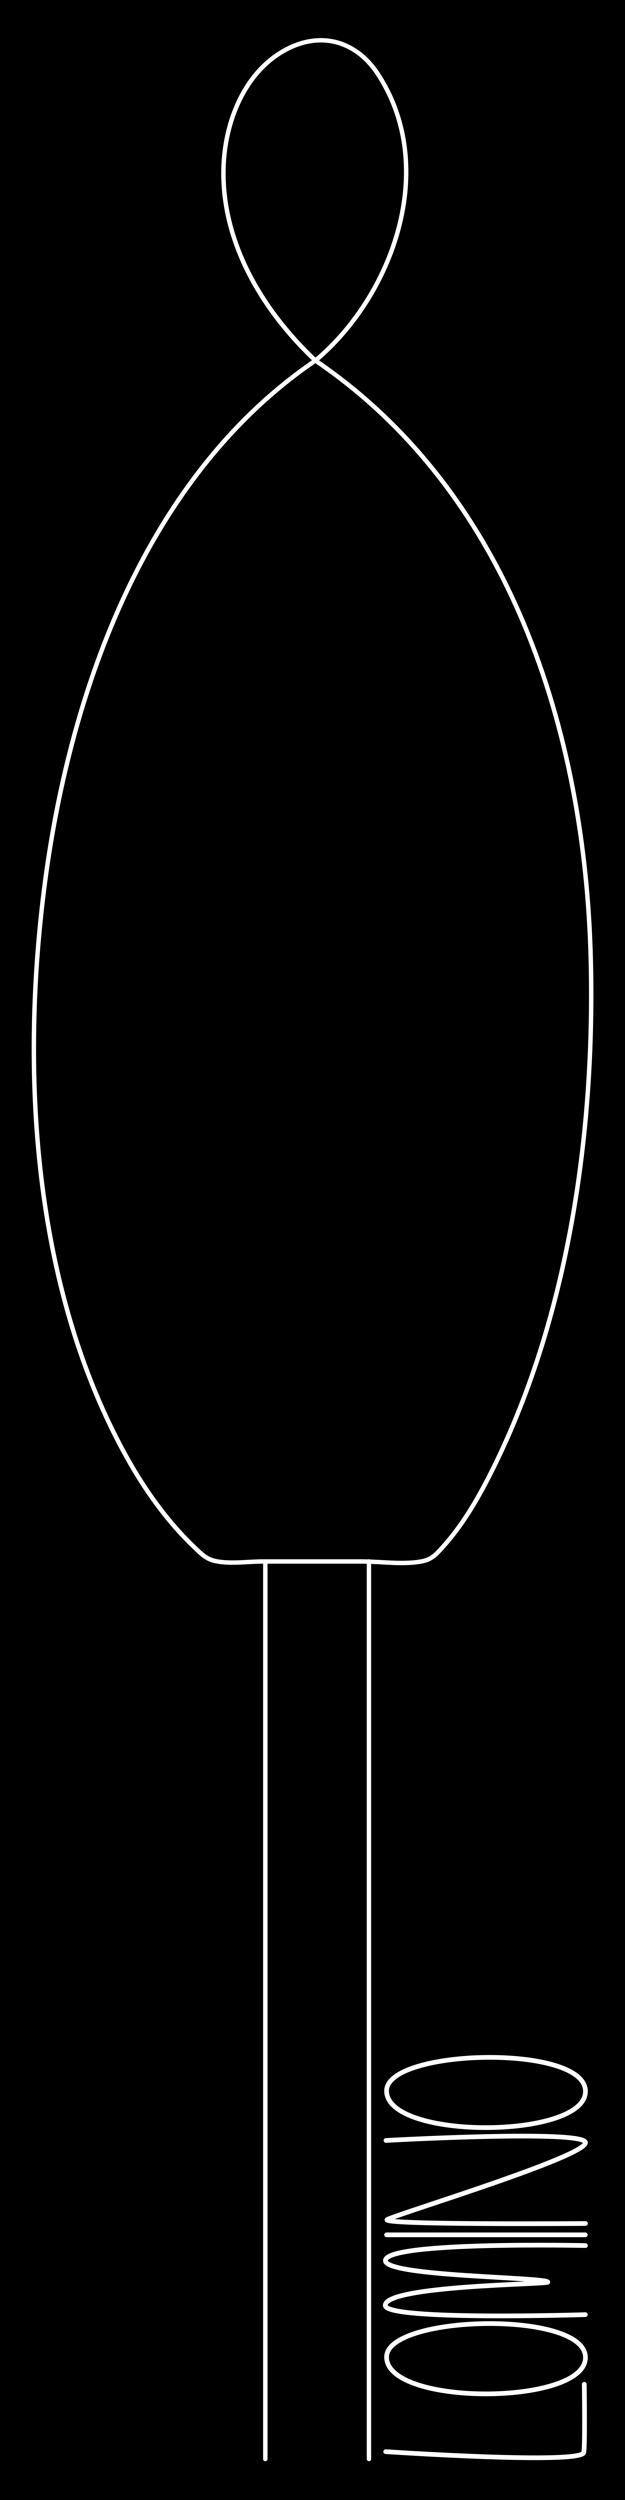 <?xml version="1.0" encoding="utf-8"?>
<!-- Generator: Adobe Illustrator 21.0.0, SVG Export Plug-In . SVG Version: 6.00 Build 0)  -->
<svg version="1.1" xmlns="http://www.w3.org/2000/svg" xmlns:xlink="http://www.w3.org/1999/xlink" x="0px" y="0px"
	 viewBox="0 0 425.2 1700.8" style="enable-background:new 0 0 425.2 1700.8;" xml:space="preserve">
<style type="text/css">
	.st0{fill:none;stroke:#FFFFFF;stroke-width:3;stroke-linecap:round;stroke-linejoin:round;stroke-miterlimit:10;}
	.st1{clip-path:url(#SVGID_2_);}
	
		.st2{clip-path:url(#SVGID_4_);fill:none;stroke:#FFFFFF;stroke-width:3.2;stroke-linecap:round;stroke-linejoin:round;stroke-miterlimit:10;}
</style>
<g id="sfondi">
	<rect x="0" width="425.2" height="1700.8"/>
</g>
<g id="Lomino">
	<g>
		<path class="st0" d="M214.6,245.3c52.2-43.7,84.4-130.7,42.5-194.9C242.9,28.6,219.6,21.2,196,33c-28.5,14.3-42.1,47.4-43.8,77.8
			C149.4,162.8,177.9,210.8,214.6,245.3C100.2,323.1,48.2,467.5,30.7,599.5c-17,128.5-8.7,276.2,55.4,391.7
			c12.5,22.5,27.7,43.9,46.4,61.7c5.4,5.2,8.4,8.2,15.5,9.4c9.6,1.7,21.1,0,30.8,0c22.4,0,44.8,0,67.3,0c12.7,0,27.9,2.3,40.5,0
			c6.9-1.3,9.7-4.3,14.8-10c12.7-14.1,22.6-30.8,31.2-47.6c54.2-105.8,72.3-234.9,69.3-352.5C398,498.2,347.3,335.5,214.6,245.3"/>
		<path class="st0" d="M180.5,1062.3c0,205.9,0,610.6,0,610.6"/>
		<path class="st0" d="M251,1062.3c0,208.7,0,610.6,0,610.6"/>
	</g>
</g>
<g id="PITT">
	<g>
		<g>
			<defs>
				<rect id="SVGID_1_" x="258.7" y="1383.9" width="143.5" height="304"/>
			</defs>
			<clipPath id="SVGID_2_">
				<use xlink:href="#SVGID_1_"  style="overflow:visible;"/>
			</clipPath>
			<rect x="258.7" y="1383.9" class="st1" width="143.5" height="304"/>
			<g class="st1">
				<defs>
					<rect id="SVGID_3_" x="258.7" y="1383.9" width="143.5" height="304"/>
				</defs>
				<clipPath id="SVGID_4_">
					<use xlink:href="#SVGID_3_"  style="overflow:visible;"/>
				</clipPath>
				<path class="st2" d="M398.2,1574.7c0,0-136.2,4.3-136.1-6.3c0.1-13.6,110.4-14.3,110.6-15.8c0.4-3.5-110.8-3.7-110.5-14.7
					c0.3-13.2,136.1-10.2,136.1-10.2"/>
				<line class="st2" x1="263" y1="1520.4" x2="398.2" y2="1520.4"/>
				<path class="st2" d="M262.6,1456.2c0,0,135.7-7.6,135.7,1.5c0,9.5-124.2,47.3-134.7,52.2c-8.2,3.9,134.7,2.8,134.7,2.8"/>
				<path class="st2" d="M398.3,1422.9c0.3-32.6-135.7-29.2-135.3-0.3C263.4,1456,398,1455.4,398.3,1422.9z"/>
				<path class="st2" d="M397.5,1622.1c0,0,0.6,43.4-0.4,46.5c-2.7,8.2-134.7-0.7-134.7-0.7"/>
				<path class="st2" d="M398.3,1604c0.3-32.6-135.7-29.2-135.3-0.3C263.4,1637.1,398,1636.6,398.3,1604z"/>
			</g>
		</g>
	</g>
</g>
</svg>
